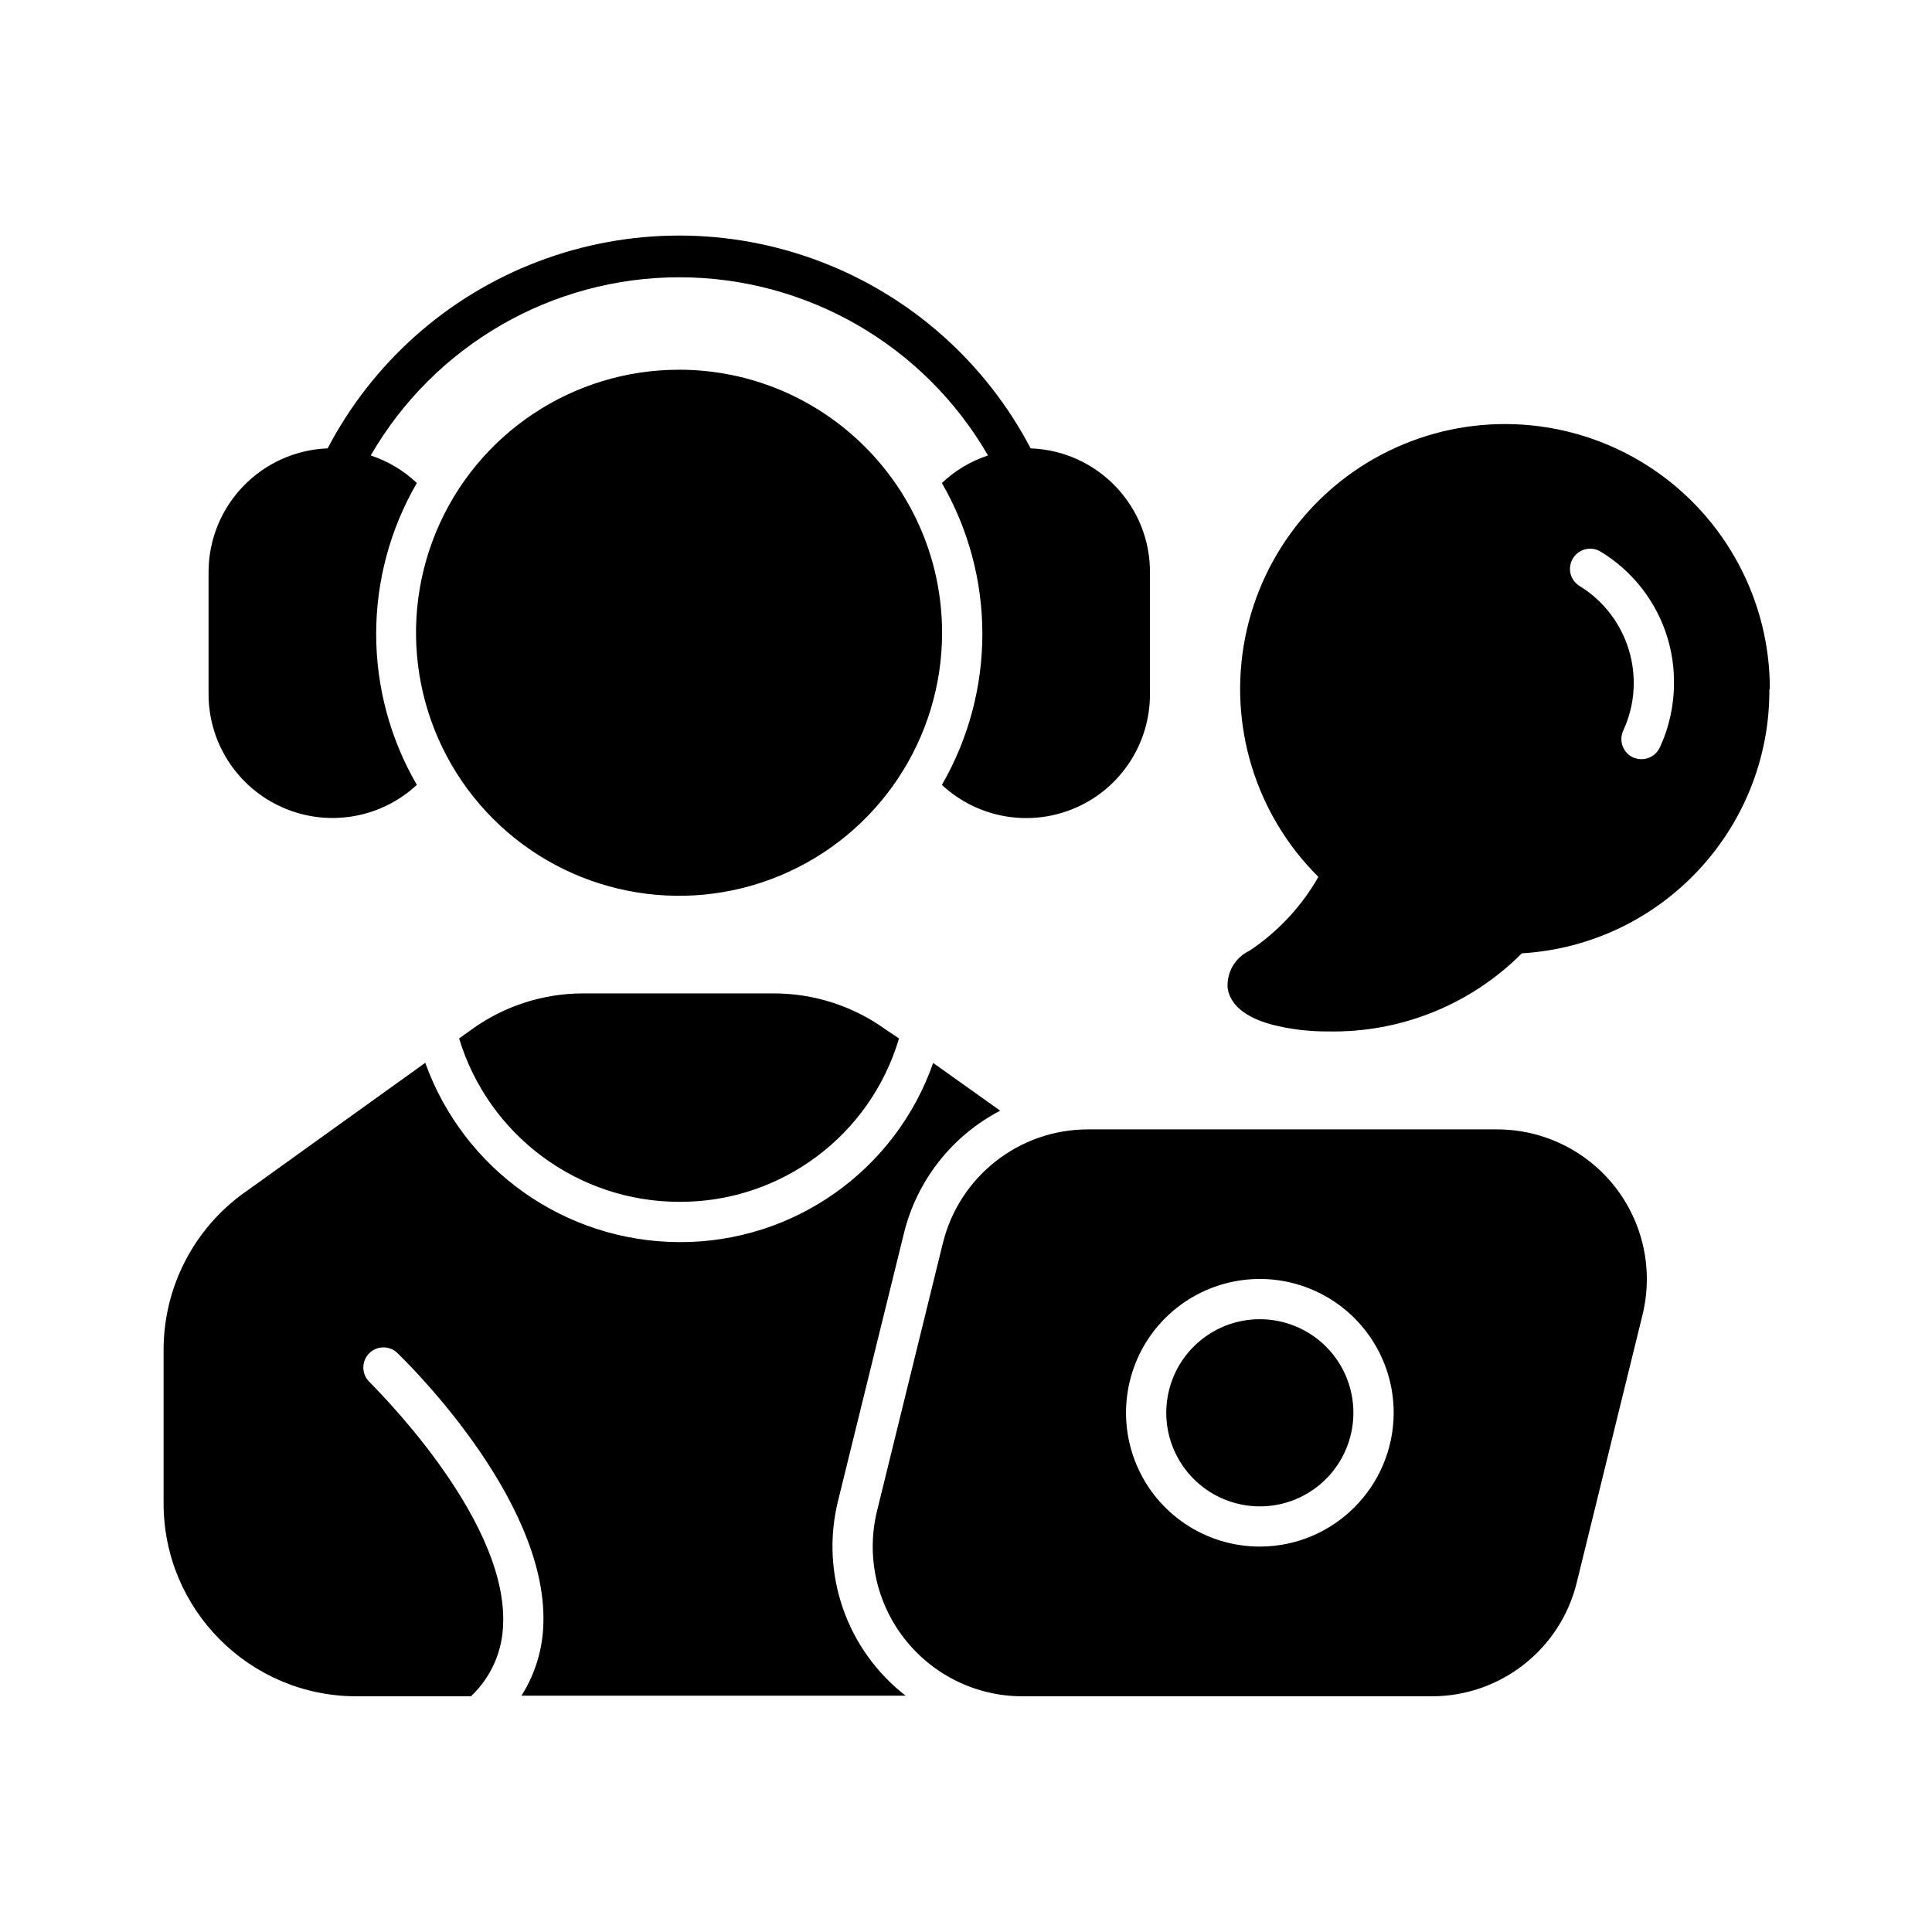 <svg xmlns="http://www.w3.org/2000/svg" width="100%" height="100%" viewBox="0 0 100 100" id="1186352984" class="svg u_1186352984" data-icon-custom="true"><path d="m70.051 73.125c0 1.961-1.18 3.727-2.988 4.477s-3.894 0.332-5.277-1.051c-1.387-1.387-1.801-3.469-1.051-5.281 0.75-1.809 2.516-2.988 4.473-2.988 1.285 0 2.519 0.512 3.426 1.418 0.91 0.91 1.418 2.141 1.418 3.426zm14.969-5.082-3.406 13.863c-0.844 3.465-3.953 5.902-7.519 5.894h-21.176c-2.379 0-4.625-1.094-6.094-2.969-1.469-1.871-1.996-4.312-1.43-6.625l3.406-13.855v0.004c0.848-3.465 3.953-5.902 7.523-5.898h21.176c2.375 0.004 4.621 1.098 6.086 2.965 1.469 1.871 1.996 4.312 1.434 6.621zm-12.883 5.082c0-2.801-1.688-5.328-4.277-6.398-2.59-1.074-5.566-0.48-7.551 1.5-1.98 1.98-2.57 4.961-1.5 7.551 1.07 2.586 3.598 4.273 6.398 4.273 3.824-0.004 6.922-3.102 6.93-6.926zm-36.98-53.988c-5.508-0.004-10.477 3.309-12.586 8.398-2.109 5.09-0.945 10.945 2.949 14.844 3.894 3.894 9.754 5.059 14.84 2.949 5.09-2.113 8.406-7.078 8.402-12.59-0.012-7.508-6.098-13.59-13.605-13.602zm56.426 16.531c0.035 7.234-5.586 13.238-12.812 13.676-2.648 2.656-6.269 4.117-10.02 4.043-1 0.008-2-0.113-2.969-0.367-1.688-0.469-2.144-1.27-2.238-1.863-0.066-0.824 0.387-1.598 1.133-1.949 1.469-0.98 2.691-2.289 3.562-3.82-3.254-3.231-4.676-7.871-3.793-12.371 0.883-4.496 3.953-8.258 8.188-10.016 4.231-1.762 9.062-1.289 12.875 1.254 3.812 2.547 6.102 6.828 6.098 11.414zm-4.938-0.344c0.012-2.769-1.434-5.34-3.801-6.773-0.488-0.297-1.125-0.141-1.426 0.344-0.148 0.238-0.191 0.523-0.129 0.793 0.066 0.27 0.234 0.5 0.473 0.645 2.535 1.562 3.508 4.773 2.258 7.481-0.242 0.52-0.02 1.141 0.5 1.387 0.141 0.062 0.297 0.094 0.449 0.094 0.402-0.004 0.766-0.234 0.938-0.594 0.492-1.059 0.742-2.211 0.738-3.375zm-51.488 26.883c5.25 0.027 9.887-3.422 11.375-8.457l-0.699-0.469c-1.688-1.215-3.719-1.867-5.801-1.863h-9.824c-2.078-0.004-4.106 0.648-5.789 1.863l-0.656 0.469c1.523 5.019 6.148 8.453 11.395 8.457zm-9.113 21.773c0.156-5.594-6.894-12.395-6.969-12.5-0.367-0.406-0.355-1.023 0.02-1.418 0.379-0.395 0.996-0.43 1.418-0.082 0.324 0.301 7.793 7.5 7.613 14.02-0.027 1.336-0.418 2.641-1.137 3.769h19.887c-3.059-2.371-4.43-6.324-3.5-10.082l3.406-13.832c0.668-2.742 2.488-5.062 4.988-6.367l-3.469-2.469c-1.957 5.578-7.234 9.301-13.145 9.273-5.898-0.023-11.148-3.734-13.145-9.281l-9.375 6.731v-0.004c-2.613 1.879-4.164 4.898-4.168 8.117v7.969c0.004 5.504 4.465 9.965 9.969 9.977h5.938c1.055-0.992 1.656-2.371 1.668-3.82zm27.301-60.773c-2.328-4.449-6.207-7.894-10.902-9.676-4.695-1.785-9.883-1.785-14.578 0-4.699 1.781-8.578 5.227-10.906 9.676-3.438 0.137-6.156 2.957-6.164 6.398v6.25c-0.027 2.562 1.473 4.898 3.82 5.934 2.344 1.039 5.082 0.582 6.961-1.164-1.379-2.375-2.106-5.07-2.106-7.812s0.727-5.438 2.106-7.812c-0.68-0.648-1.496-1.133-2.387-1.426 3.297-5.707 9.387-9.223 15.973-9.223 6.59 0 12.68 3.516 15.977 9.223-0.891 0.293-1.707 0.781-2.387 1.426 2.793 4.836 2.793 10.789 0 15.625 1.867 1.738 4.586 2.203 6.926 1.184 2.34-1.02 3.848-3.332 3.844-5.883v-6.25c0.039-3.473-2.703-6.344-6.176-6.469z"></path></svg>